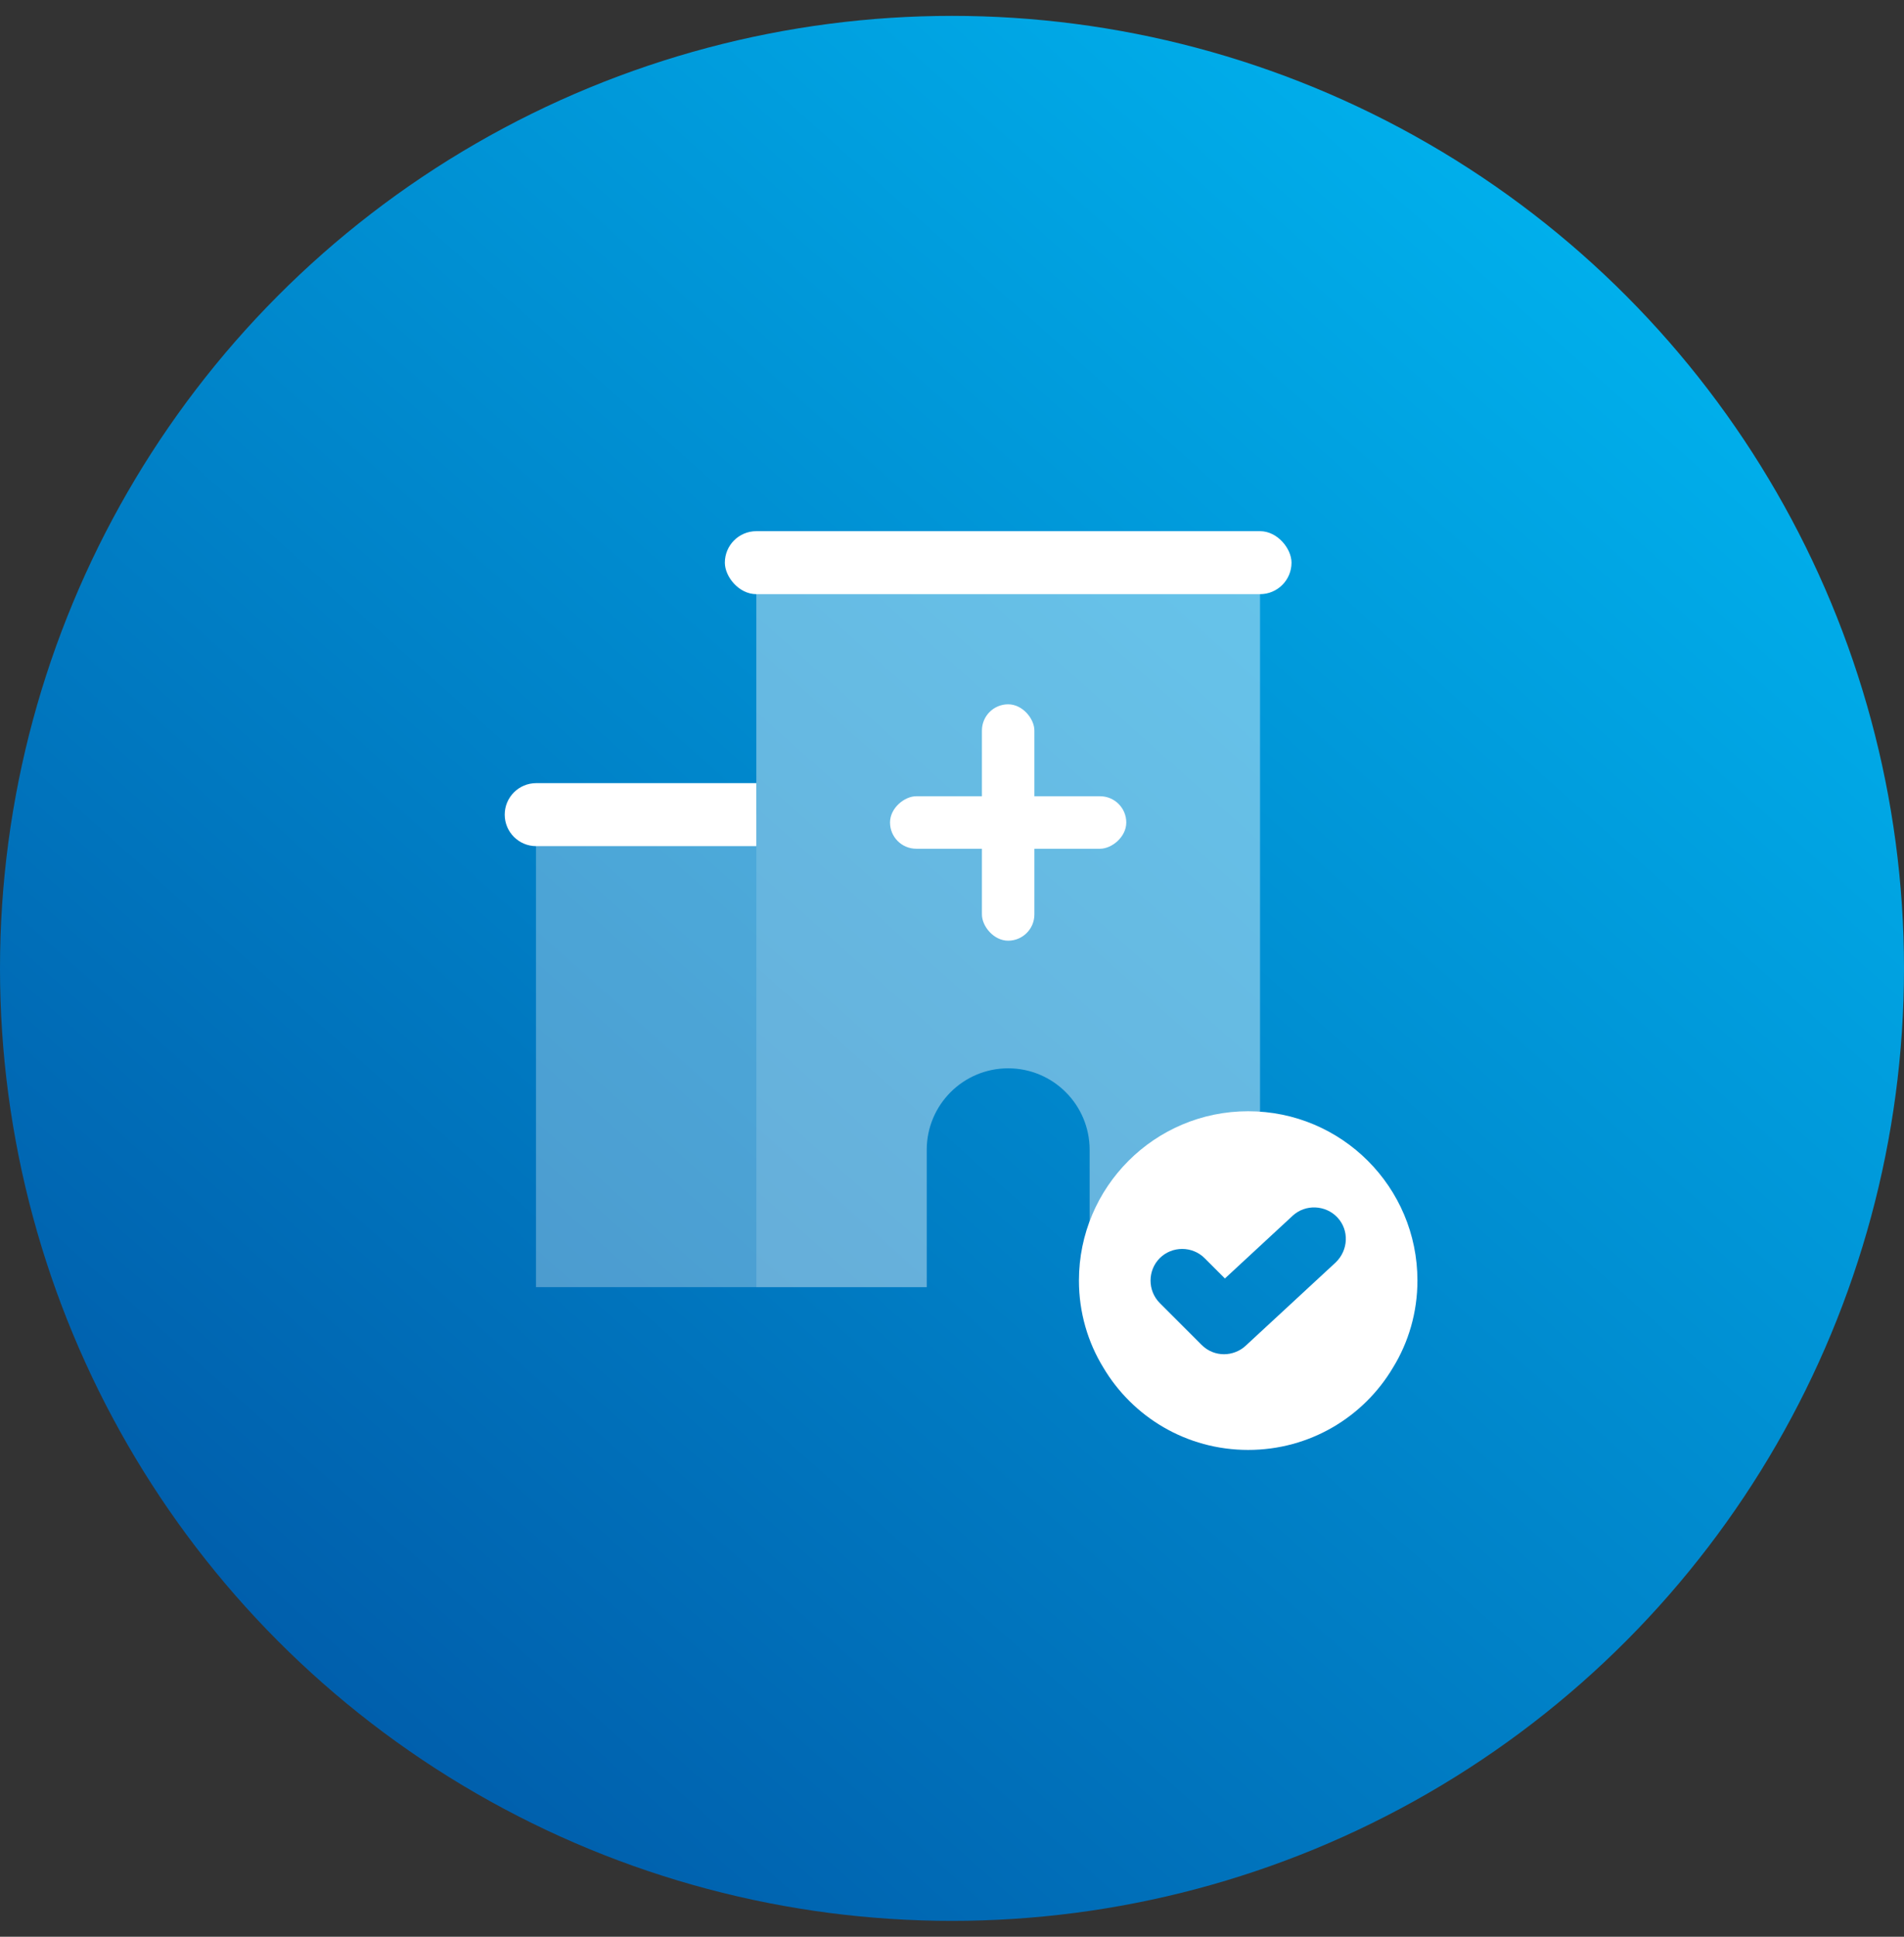 <svg width="60" height="61" viewBox="0 0 60 61" fill="none" xmlns="http://www.w3.org/2000/svg">
<rect x="0" y="0" width="60" height="61" fill="#333333" stroke="none"/>
<circle cx="30" cy="30.5" r="30" fill="url(#paint0_linear_430_314)"/>
<path d="M15.905 25.658C15.905 25.11 16.349 24.666 16.897 24.666H23.834V26.65H16.897C16.349 26.65 15.905 26.206 15.905 25.658Z" fill="white"/>
<rect opacity="0.3" x="16.89" y="25.659" width="6.944" height="14.881" fill="white"/>
<path opacity="0.4" fill-rule="evenodd" clip-rule="evenodd" d="M39.707 17.723H23.834V40.54H29.204V36.214C29.204 34.797 30.353 33.648 31.77 33.648C33.188 33.648 34.337 34.797 34.337 36.214V40.54H35.503L39.707 36.133V17.723Z" fill="white"/>
<rect x="30.943" y="22.183" width="1.653" height="7.445" rx="0.826" fill="white"/>
<rect x="35.492" y="25.079" width="1.653" height="7.445" rx="0.826" transform="rotate(90 35.492 25.079)" fill="white"/>
<rect x="22.842" y="16.73" width="17.857" height="1.984" rx="0.992" fill="white"/>
<path d="M39.333 35C36.387 35 34 37.387 34 40.333C34 41.333 34.28 42.28 34.773 43.08C35.693 44.627 37.387 45.667 39.333 45.667C41.28 45.667 42.973 44.627 43.893 43.08C44.387 42.28 44.667 41.333 44.667 40.333C44.667 37.387 42.28 35 39.333 35ZM42.093 39.76L39.253 42.387C39.067 42.56 38.813 42.653 38.573 42.653C38.32 42.653 38.067 42.56 37.867 42.36L36.547 41.04C36.16 40.653 36.16 40.013 36.547 39.627C36.933 39.24 37.573 39.24 37.96 39.627L38.6 40.267L40.733 38.293C41.133 37.92 41.773 37.947 42.147 38.347C42.52 38.747 42.493 39.373 42.093 39.76Z" fill="white"/>
<defs>
<linearGradient id="paint0_linear_430_314" x1="37.37" y1="80.211" x2="81.799" y2="30.358" gradientUnits="userSpaceOnUse">
<stop stop-color="#005CAA"/>
<stop offset="1" stop-color="#00B5F0"/>
</linearGradient>
</defs>
</svg>
